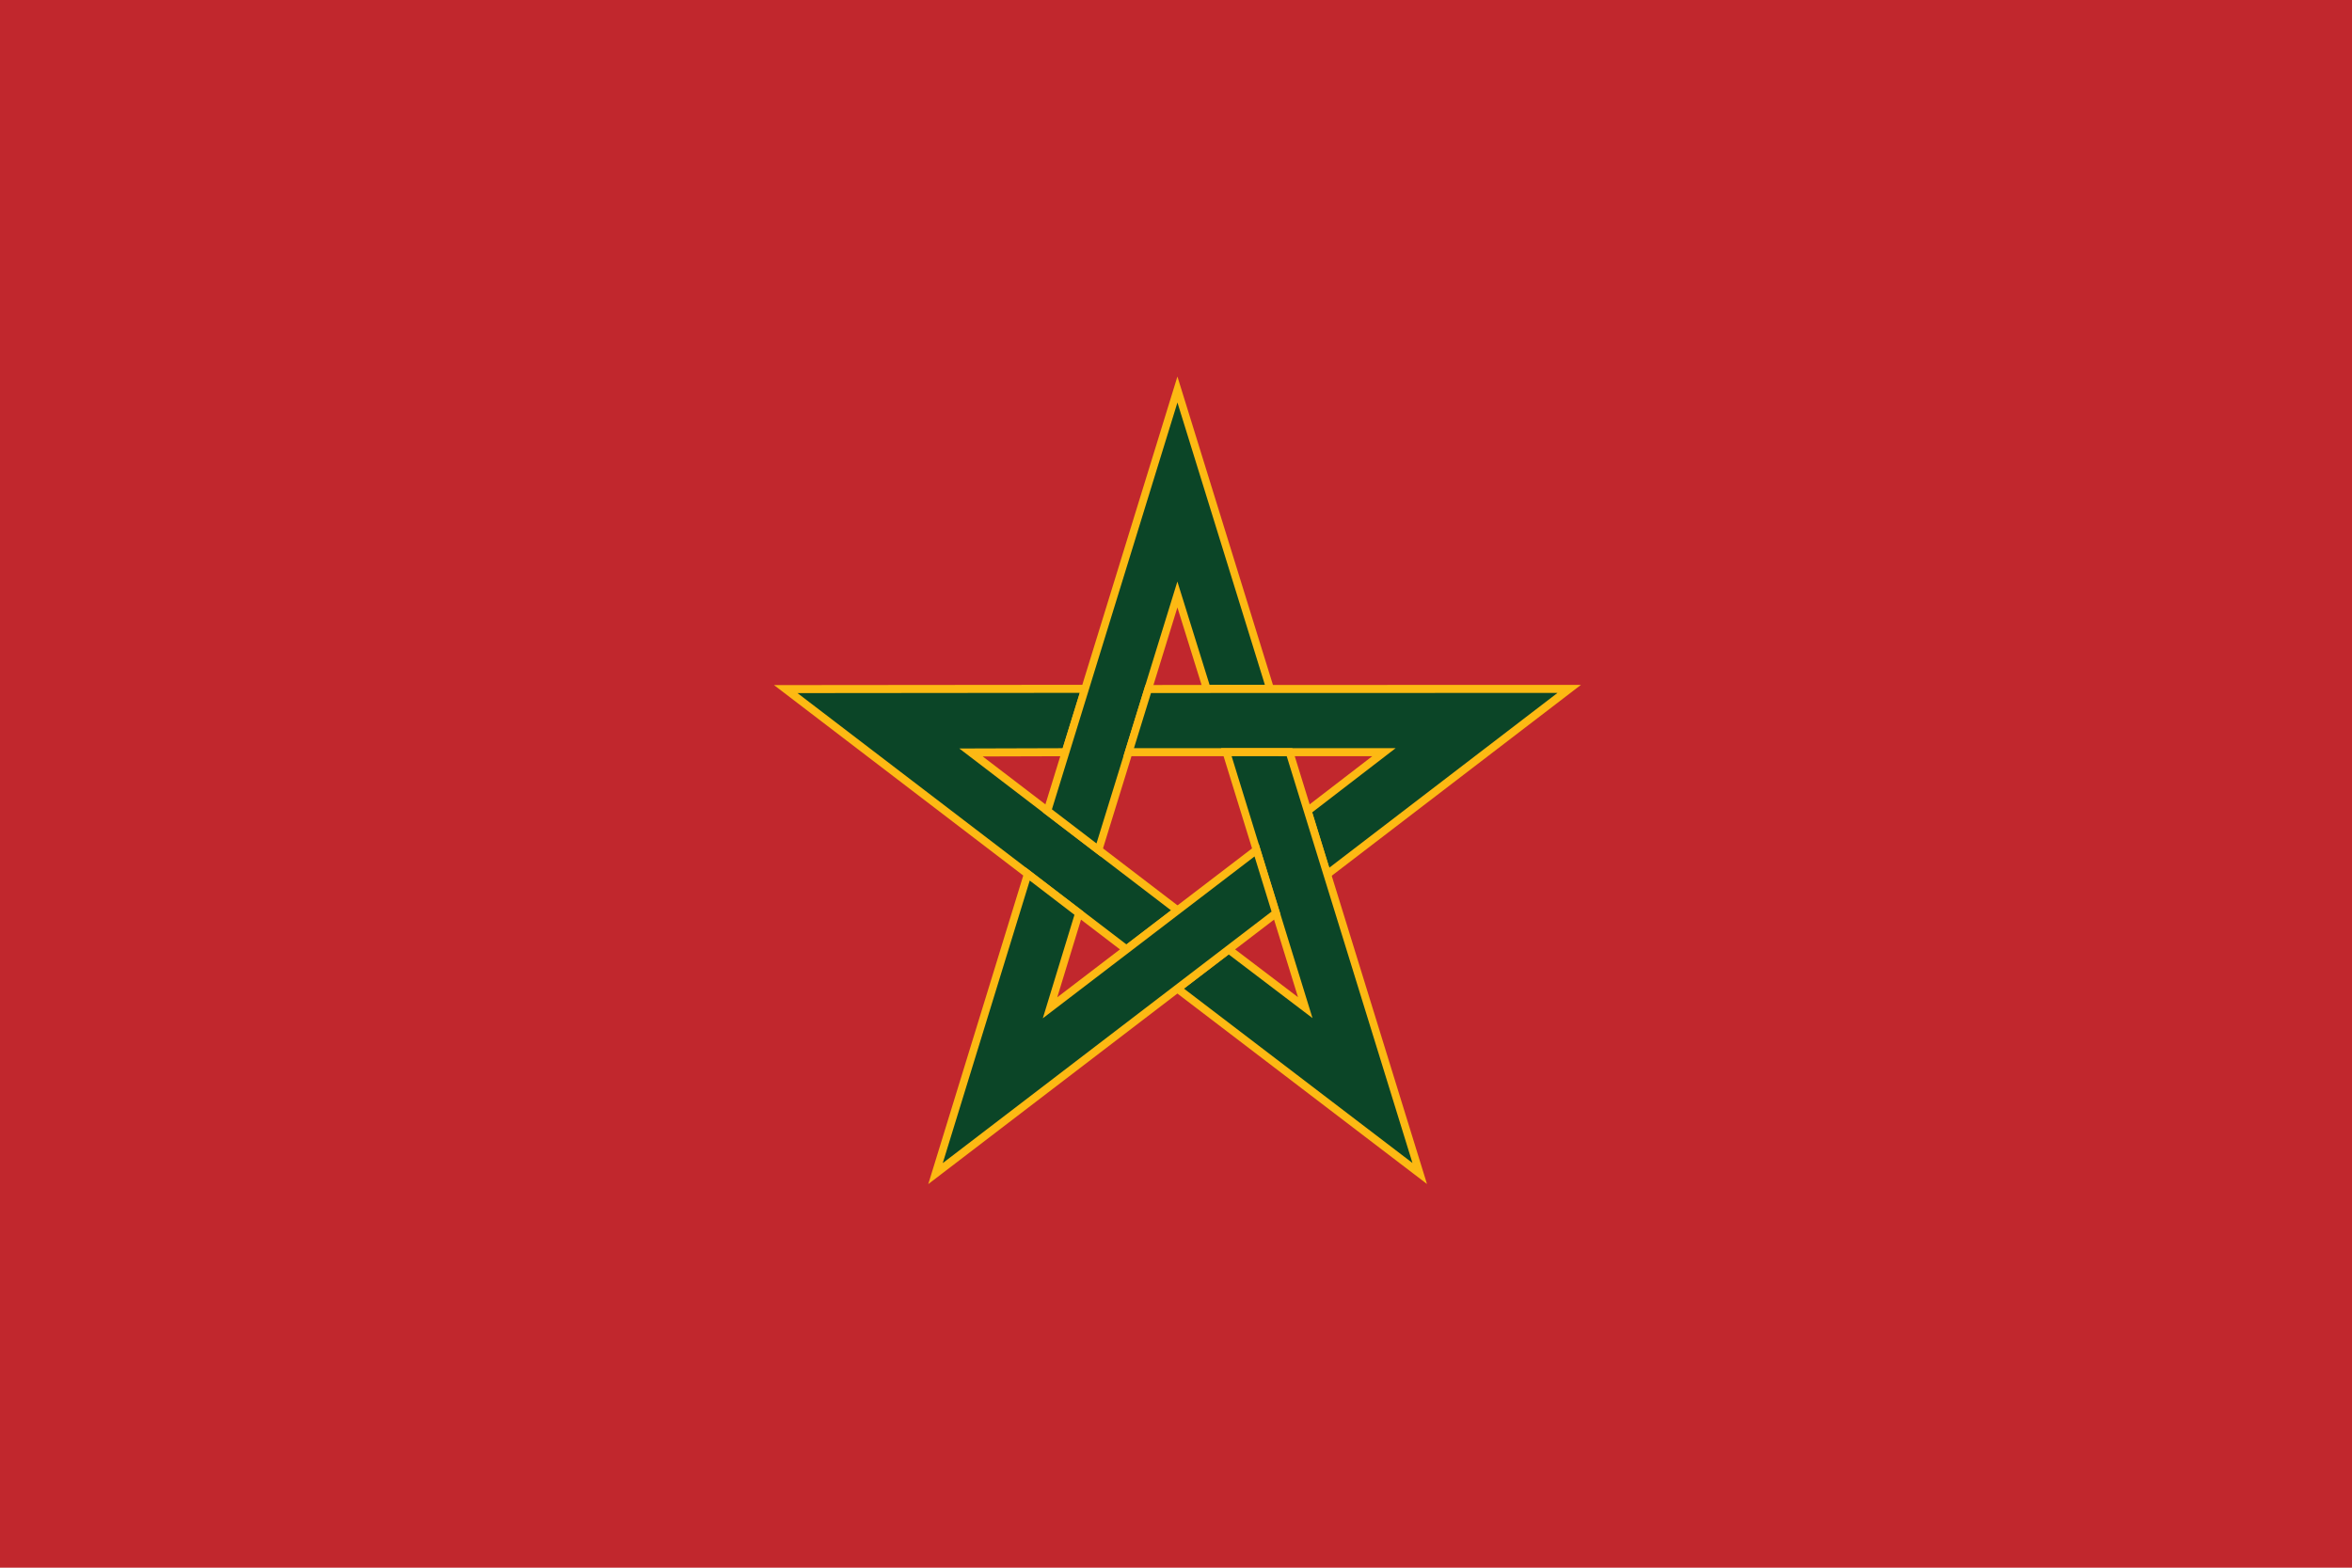 <?xml version="1.0" encoding="UTF-8" standalone="no"?>
<svg
   xmlns:dc="http://purl.org/dc/elements/1.1/"
   xmlns:cc="http://creativecommons.org/ns#"
   xmlns:rdf="http://www.w3.org/1999/02/22-rdf-syntax-ns#"
   xmlns:svg="http://www.w3.org/2000/svg"
   xmlns="http://www.w3.org/2000/svg"
   xmlns:sodipodi="http://sodipodi.sourceforge.net/DTD/sodipodi-0.dtd"
   xmlns:inkscape="http://www.inkscape.org/namespaces/inkscape"
   version="1.0"
   baseProfile="full"
   preserveAspectRatio="xMidYMid meet"
   zoomAndPan="magnify"
   id="Royal_Standard_of_Morocco"
   viewBox="-60 -40 120 80"
   width="900"
   height="600"
   sodipodi:version="0.32"
   inkscape:version="0.46"
   sodipodi:docname="Royal Standard_of_Morocco.svg"
   inkscape:output_extension="org.inkscape.output.svg.inkscape">
  <defs
     id="defs34" />
  <sodipodi:namedview
     inkscape:window-height="846"
     inkscape:window-width="1440"
     inkscape:pageshadow="2"
     inkscape:pageopacity="0.0"
     guidetolerance="10.0"
     gridtolerance="10.0"
     objecttolerance="10.0"
     borderopacity="1.0"
     bordercolor="#666666"
     pagecolor="#ffffff"
     id="base"
     showgrid="false"
     inkscape:zoom="1"
     inkscape:cx="447.68649"
     inkscape:cy="303.32878"
     inkscape:window-x="-4"
     inkscape:window-y="-4"
     inkscape:current-layer="g2394" />
  <g
     id="g2614">
    <g
       id="g2484">
      <g
         id="g4567">
        <g
           id="g2447">
          <g
             id="g2392">
            <g
               id="g2393">
              <g
                 id="g2394">
                <rect
                   style="fill:#c1272d;fill-opacity:1"
                   id="rect3"
                   y="-40"
                   x="-60"
                   height="80"
                   width="120" />
                <g
                   style="fill:#0b4527;fill-opacity:1;stroke:#fdb913;stroke-width:0.888;stroke-linecap:square;stroke-miterlimit:4;stroke-dasharray:none;stroke-opacity:1"
                   id="g5"
                   transform="matrix(0.439,0,0,0.462,-84.21,-57.142)">
                  <path
                     style="fill:#0b4527;fill-opacity:1;stroke:#fdb913;stroke-width:0.888;stroke-miterlimit:4;stroke-dasharray:none;stroke-opacity:1"
                     id="path7"
                     d="M 181.25,113.188 L 146.469,113.219 L 186.062,141.969 L 192,137.656 L 168,120.219 L 178.969,120.188 L 181.25,113.188 z" />
                  <path
                     style="fill:#0b4527;fill-opacity:1;stroke:#fdb913;stroke-width:0.888;stroke-miterlimit:4;stroke-dasharray:none;stroke-opacity:1"
                     id="path9"
                     d="M 202.766,113.199 L 191.988,80.13 L 176.88,126.67 L 182.816,130.984 L 191.984,102.77 L 195.403,113.192 L 202.766,113.199 z" />
                  <path
                     style="fill:#0b4527;fill-opacity:1;stroke:#fdb913;stroke-width:0.888;stroke-miterlimit:4;stroke-dasharray:none;stroke-opacity:1"
                     id="path11"
                     d="M 209.404,133.665 L 237.524,113.196 L 188.593,113.209 L 186.324,120.188 L 215.99,120.188 L 207.135,126.661 L 209.404,133.665 z" />
                  <path
                     style="fill:#0b4527;fill-opacity:1;stroke:#fdb913;stroke-width:0.888;stroke-miterlimit:4;stroke-dasharray:none;stroke-opacity:1"
                     id="path13"
                     d="M 191.99,146.302 L 220.147,166.721 L 205.014,120.189 L 197.676,120.188 L 206.843,148.402 L 197.951,141.98 L 191.99,146.302 z" />
                  <path
                     style="fill:#0b4527;fill-opacity:1;stroke:#fdb913;stroke-width:0.888;stroke-miterlimit:4;stroke-dasharray:none;stroke-opacity:1"
                     id="path15"
                     d="M 174.591,133.647 L 163.873,166.735 L 203.451,137.964 L 201.184,130.984 L 177.183,148.421 L 180.543,137.979 L 174.591,133.647 z" />
                </g>
              </g>
            </g>
          </g>
        </g>
      </g>
    </g>
  </g>
</svg>
